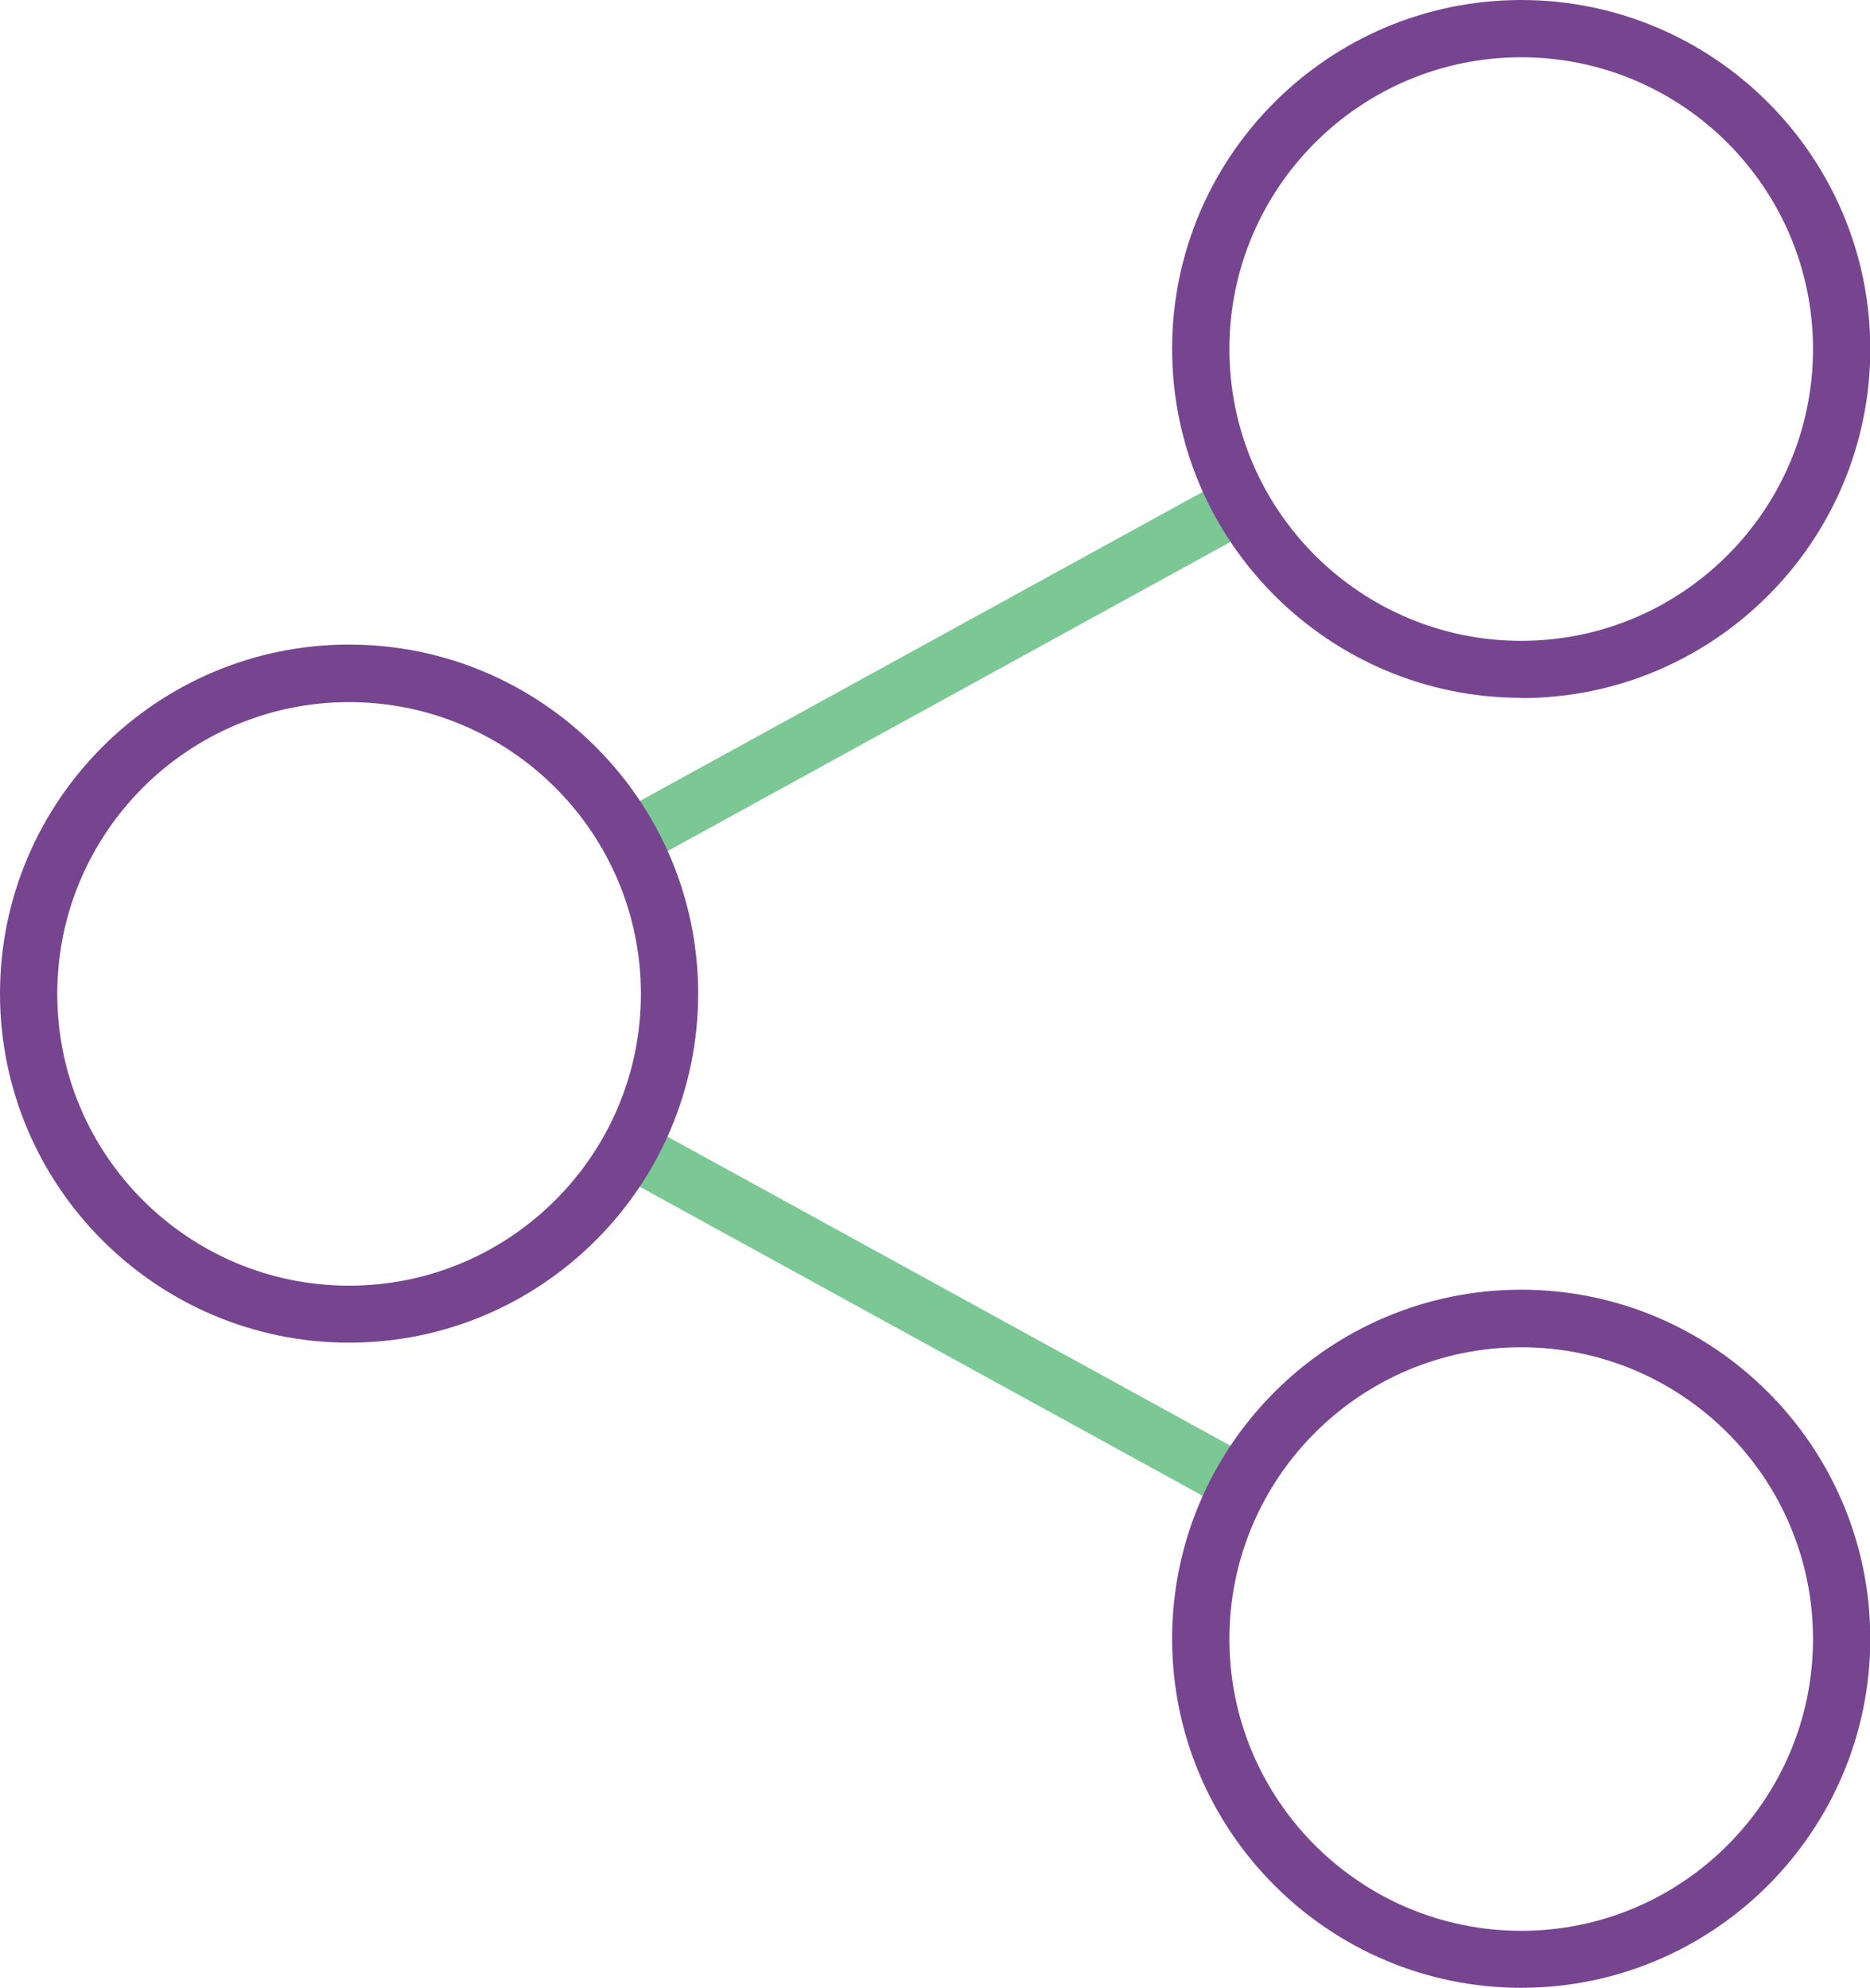 <?xml version="1.0" encoding="UTF-8"?> <svg xmlns="http://www.w3.org/2000/svg" id="Layer_1" viewBox="0 0 65.3 69.42"> <defs> <style>.cls-1{fill:#7bc894;}.cls-2{fill:#77458f;}</style> </defs> <rect class="cls-1" x="20.48" y="22.45" width="24.35" height="2" transform="translate(-7.26 18.62) rotate(-28.78)"></rect> <rect class="cls-1" x="31.65" y="33.79" width="2" height="24.36" transform="translate(-23.36 52.46) rotate(-61.23)"></rect> <path class="cls-2" d="M12.19,46.89c-6.72,0-12.19-5.47-12.19-12.19s5.47-12.19,12.19-12.19,12.19,5.47,12.19,12.19-5.47,12.19-12.19,12.19Zm0-22.37c-5.62,0-10.19,4.57-10.19,10.19s4.57,10.19,10.19,10.19,10.19-4.57,10.19-10.19-4.57-10.19-10.19-10.19Z"></path> <g> <path class="cls-2" d="M53.12,69.42c-6.72,0-12.19-5.47-12.19-12.19s5.47-12.19,12.19-12.19,12.19,5.47,12.19,12.19-5.47,12.19-12.19,12.19Zm0-22.37c-5.62,0-10.19,4.57-10.19,10.19s4.57,10.19,10.19,10.19,10.19-4.57,10.19-10.19-4.57-10.19-10.19-10.19Z"></path> <path class="cls-2" d="M53.12,24.37c-6.72,0-12.19-5.47-12.19-12.19S46.4,0,53.12,0s12.19,5.47,12.19,12.19-5.47,12.19-12.19,12.19Zm0-22.37c-5.62,0-10.19,4.57-10.19,10.19s4.57,10.19,10.19,10.19,10.19-4.57,10.19-10.19-4.57-10.19-10.19-10.19Z"></path> </g> </svg> 